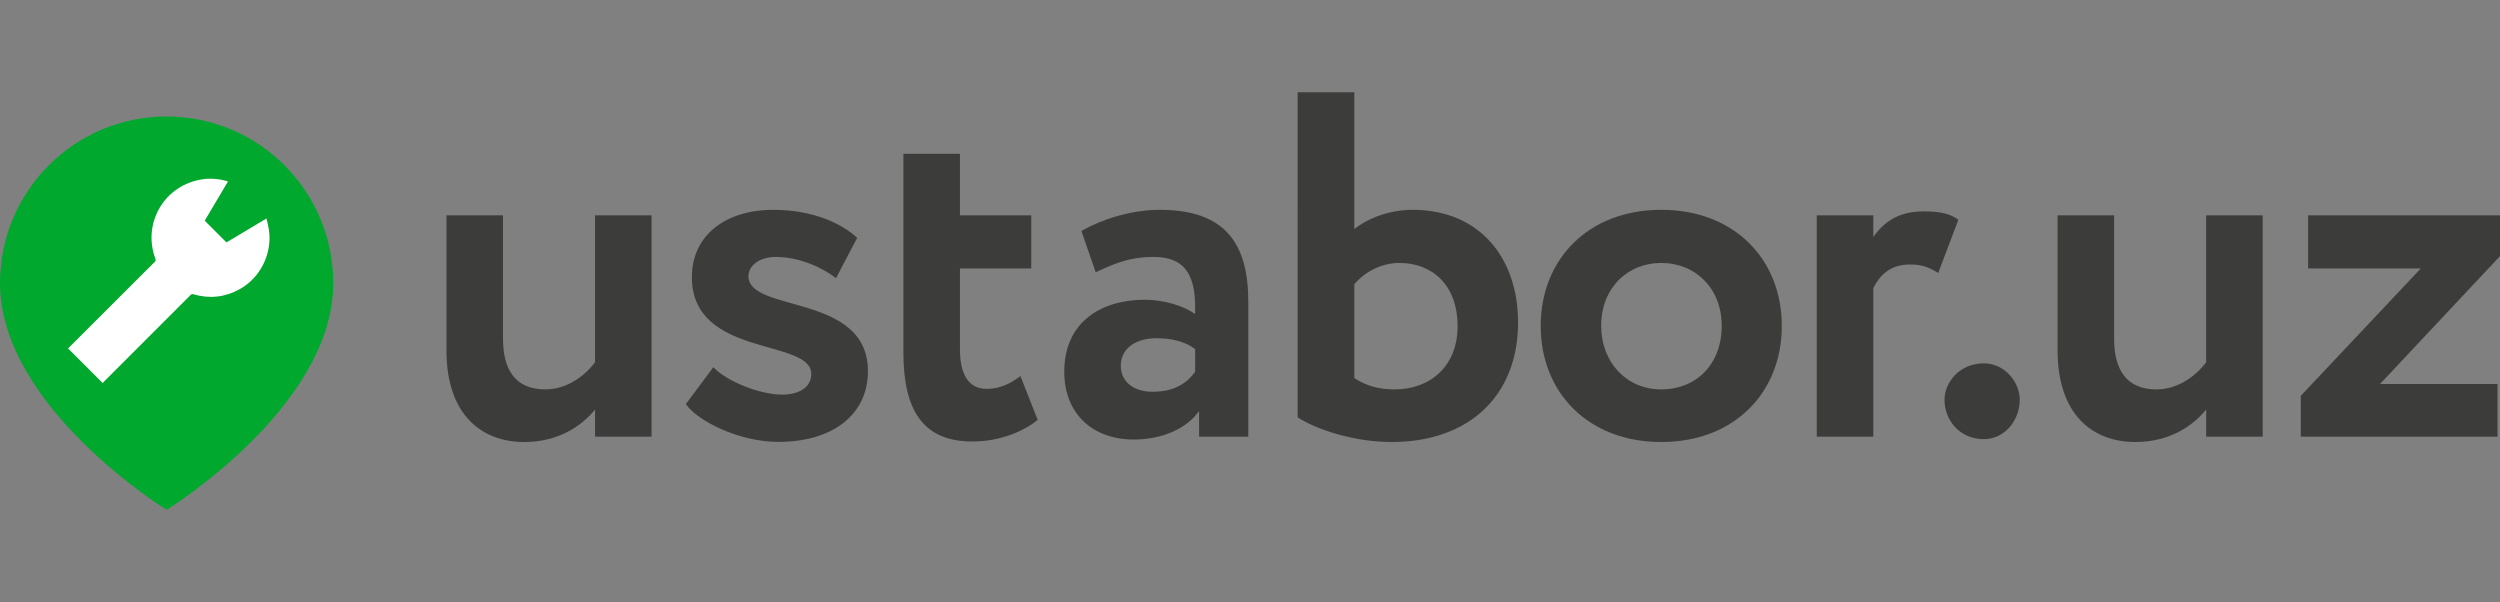 <?xml version="1.0" encoding="utf-8"?>
<!-- Generator: Adobe Illustrator 23.0.1, SVG Export Plug-In . SVG Version: 6.00 Build 0)  -->
<svg version="1.1" id="Layer_1" xmlns="http://www.w3.org/2000/svg" xmlns:xlink="http://www.w3.org/1999/xlink" x="0px" y="0px"
	 viewBox="0 0 191 46" style="enable-background:new 0 0 191 46;" xml:space="preserve">
<rect x="0" y="0" width="191" height="46" fill="#808080" stroke="none"/>
<style type="text/css">
	.st0{fill:#00A82D;}
	.st1{fill:#FFFFFF;}
	.st2{fill:#3C3C3B;}
</style>
<g>
	<g>
		<g>
			<path class="st0" d="M25.46,21.63c0,9.49-12.73,17.32-12.73,17.32S0,31.11,0,21.63C0,14.6,5.7,8.9,12.73,8.9
				S25.46,14.6,25.46,21.63z"/>
			<path class="st1" d="M18.3,22.1c-1.13,0.62-2.31,0.74-3.54,0.38c-0.1-0.03-0.15,0.01-0.21,0.07c-2,2-4.69,4.69-6.71,6.71
				c-0.53-0.53-2.12-2.12-2.64-2.64c1.98-1.98,4.7-4.7,6.62-6.61c0.08-0.08,0.09-0.14,0.05-0.24c-0.98-2.65,0.59-5.48,3.36-6.03
				c0.73-0.15,1.45-0.1,2.19,0.12c-0.6,1.02-1.19,2.01-1.78,3c0.56,0.56,1.11,1.11,1.66,1.66c1-0.6,2.01-1.2,3.06-1.83
				c0.07,0.32,0.15,0.61,0.19,0.9C20.8,19.4,19.89,21.22,18.3,22.1z"/>
		</g>
	</g>
	<g>
		<g>
			<g>
				<path class="st2" d="M49.78,33.36h-4.32v-2.07c-1.01,1.24-2.78,2.48-5.41,2.48c-3.31,0-5.94-2.14-5.94-6.99V16.45h4.32v9.43
					c0,2.26,0.86,3.87,3.23,3.87c1.43,0,2.82-0.79,3.8-2.07V16.45h4.32V33.36z"/>
				<path class="st2" d="M52.86,21.18c0-3.31,2.71-5.15,6.2-5.15c3.27,0,5.37,1.17,6.43,2.14l-1.62,3.08
					c-1.01-0.79-2.78-1.62-4.59-1.62c-1.32,0-2.1,0.71-2.1,1.47c0,2.82,9.13,1.28,9.13,7.25c0,3.34-2.71,5.41-6.84,5.41
					c-3.12,0-6.28-1.69-7.07-2.89l2.1-2.82c1.01,1.09,3.57,2.1,5.26,2.1c1.24,0,2.22-0.53,2.22-1.58
					C61.99,25.84,52.86,27.35,52.86,21.18z"/>
				<path class="st2" d="M69.02,11.75h4.32v4.7h5.45v4.06h-5.45v6.16c0,1.84,0.6,3.04,2.03,3.04c1.17,0,1.99-0.53,2.59-0.98
					l1.32,3.35c-1.01,0.83-2.82,1.65-5,1.65c-3.83,0-5.26-2.48-5.26-6.8V11.75z"/>
				<path class="st2" d="M82.62,17.65c1.47-0.86,3.76-1.62,5.98-1.62c5,0,6.77,2.56,6.77,7.03v10.3h-3.76V31.4
					c-0.9,1.28-2.71,2.18-5,2.18c-3.08,0-5.3-1.92-5.3-5.19c0-3.72,2.74-5.49,6.16-5.49c1.5,0,3.01,0.49,3.83,1.09
					c0.11-2.82-0.64-4.36-3.16-4.36c-1.95,0-3.19,0.6-4.43,1.17L82.62,17.65z M91.31,28.4v-1.73c-0.75-0.56-1.73-0.83-2.97-0.83
					c-1.43,0-2.71,0.68-2.71,2.1c0,1.28,1.05,1.99,2.41,1.99C89.84,29.94,90.78,29.15,91.31,28.4z"/>
				<path class="st2" d="M99.15,7.05h4.32V17.5c1.05-0.83,2.67-1.47,4.47-1.47c5.04,0,8.04,3.61,8.04,8.61
					c0,5.56-3.72,9.13-9.66,9.13c-2.78,0-5.64-0.9-7.18-1.88V7.05z M103.47,21.71v7.18c0.94,0.6,1.88,0.86,3.08,0.86
					c2.71,0,4.81-1.77,4.81-4.81c0-3.23-1.99-4.85-4.44-4.85C105.42,20.09,104.18,20.88,103.47,21.71z"/>
				<path class="st2" d="M126.92,16.03c5.6,0,9.21,3.8,9.21,8.87s-3.61,8.87-9.21,8.87c-5.6,0-9.21-3.8-9.21-8.87
					S121.32,16.03,126.92,16.03z M126.92,29.75c2.67,0,4.62-1.92,4.62-4.85c0-2.86-1.99-4.81-4.62-4.81c-2.56,0-4.59,1.88-4.59,4.81
					C122.34,27.72,124.29,29.75,126.92,29.75z"/>
				<path class="st2" d="M138.8,16.45h4.32v1.65c0.79-1.09,1.84-1.95,3.87-1.95c1.39,0,2.07,0.23,2.63,0.64l-1.54,4.06
					c-0.83-0.49-1.28-0.64-2.18-0.64c-1.5,0-2.29,0.83-2.78,1.8v11.35h-4.32V16.45z"/>
				<path class="st2" d="M151.57,27.76c1.62,0,2.74,1.47,2.74,2.78c0,1.54-1.13,3.01-2.74,3.01c-1.88,0-3.01-1.47-3.01-3.01
					C148.57,29.22,149.69,27.76,151.57,27.76z"/>
				<path class="st2" d="M172.87,33.36h-4.32v-2.07c-1.01,1.24-2.78,2.48-5.41,2.48c-3.31,0-5.94-2.14-5.94-6.99V16.45h4.32v9.43
					c0,2.26,0.86,3.87,3.23,3.87c1.43,0,2.82-0.79,3.8-2.07V16.45h4.32V33.36z"/>
				<path class="st2" d="M176.34,16.45H191v3.12l-9.17,9.77h8.98v4.02h-15.03v-3.12l9.17-9.73h-8.61V16.45z"/>
			</g>
		</g>
	</g>
</g>
</svg>
